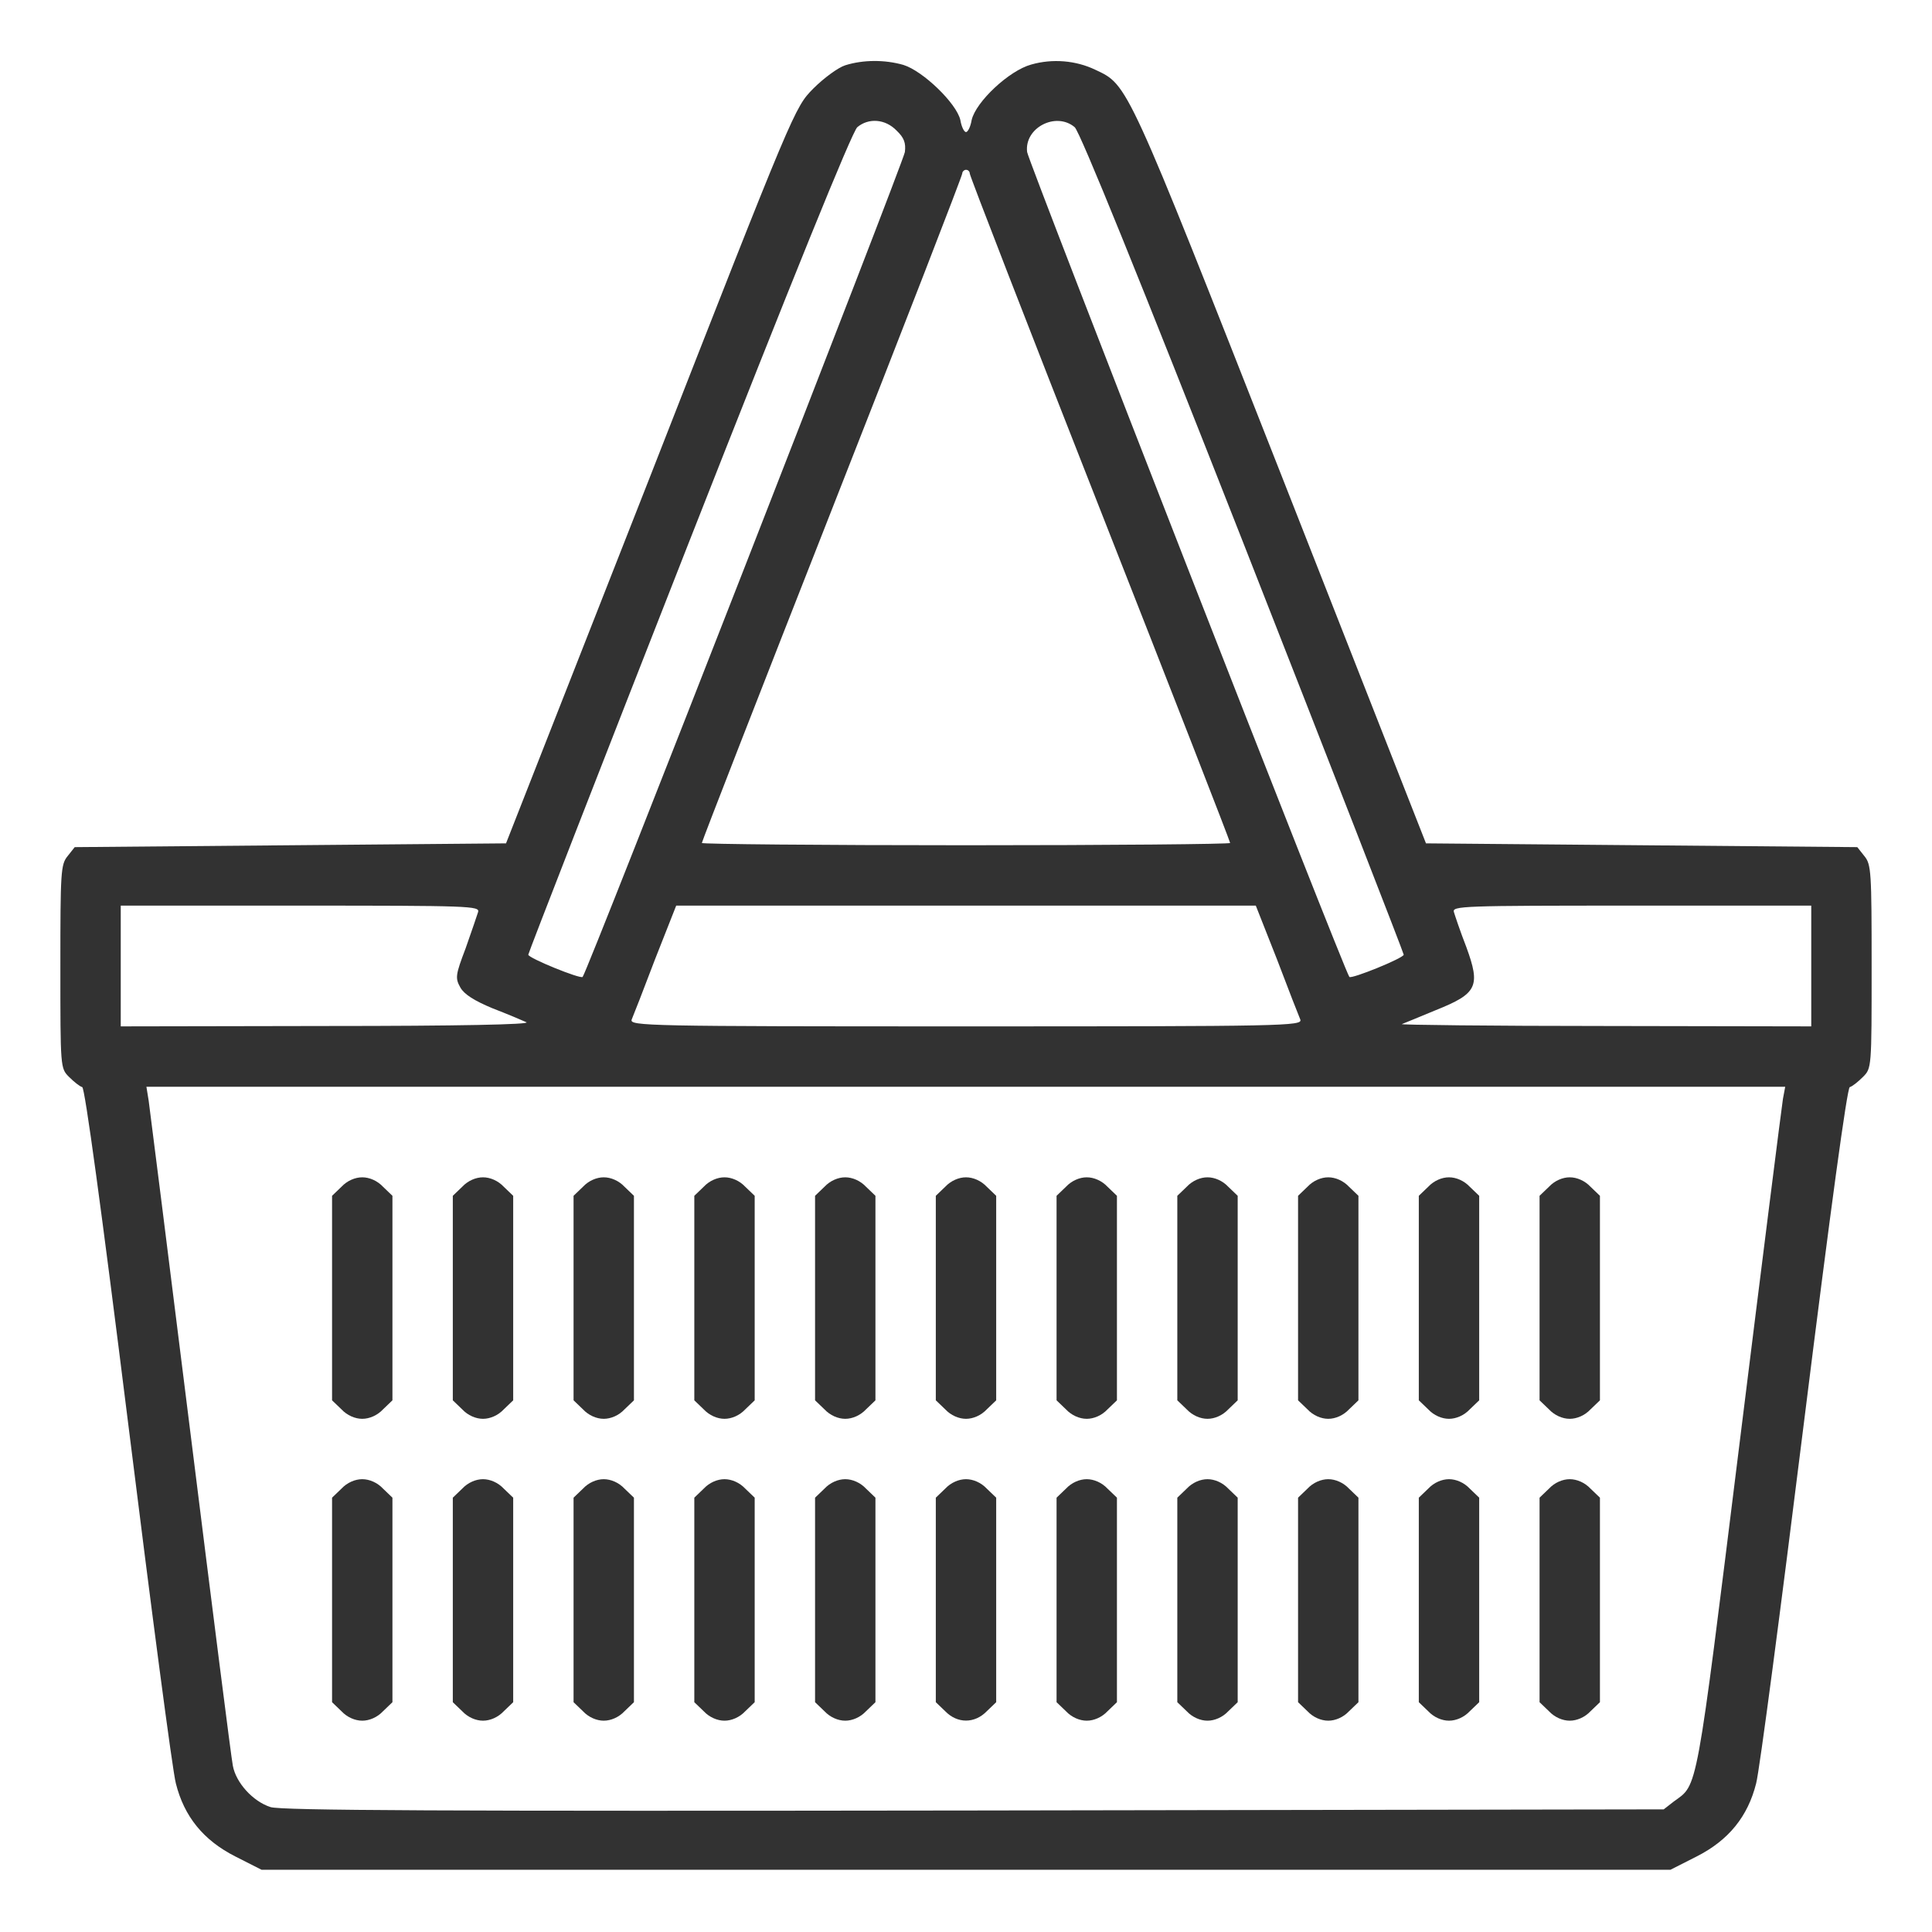 <?xml version="1.0" standalone="no"?>
<!DOCTYPE svg PUBLIC "-//W3C//DTD SVG 20010904//EN"
 "http://www.w3.org/TR/2001/REC-SVG-20010904/DTD/svg10.dtd">
<svg version="1.0" xmlns="http://www.w3.org/2000/svg"
 width="62" height="62" viewBox="0 0 512 512"
 preserveAspectRatio="xMidYMid meet">

<g transform="translate(0,512) scale(0.1,-0.1)"
fill="#323232" stroke="none">
<path d="M2240 4947 c-19 -6 -57 -34 -85 -62 -49 -50 -50 -51 -431 -1025
l-383 -975 -571 -5 -572 -5 -19 -24 c-18 -22 -19 -42 -19 -293 0 -268 0 -269
23 -292 13 -13 28 -25 35 -27 7 -3 50 -317 122 -894 61 -490 117 -917 126
-951 22 -88 73 -151 158 -194 l69 -35 1867 0 1867 0 69 35 c85 43 136 106 158
194 9 34 65 461 126 951 72 577 115 891 122 894 7 2 22 14 35 27 23 23 23 24
23 292 0 251 -1 271 -19 293 l-19 24 -572 5 -571 5 -383 975 c-412 1047 -406
1034 -493 1075 -52 25 -114 30 -170 14 -59 -16 -147 -99 -158 -147 -3 -18 -10
-32 -15 -32 -5 0 -12 14 -15 32 -10 44 -99 130 -151 146 -49 14 -106 14 -154
-1z m136 -173 c20 -19 25 -33 22 -57 -4 -27 -842 -2174 -854 -2186 -6 -6 -144
50 -144 59 0 4 191 495 425 1091 275 700 433 1090 447 1102 30 25 74 22 104
-9z m472 9 c14 -12 172 -402 447 -1102 234 -596 425 -1087 425 -1091 0 -9
-138 -65 -144 -59 -12 12 -850 2159 -854 2186 -8 64 76 108 126 66z m-278
-123 c0 -6 155 -406 345 -889 190 -483 345 -881 345 -885 0 -3 -315 -6 -700
-6 -385 0 -700 3 -700 6 0 4 155 402 345 885 190 483 345 883 345 889 0 5 5
10 10 10 6 0 10 -5 10 -10z m-1303 -1957 c-3 -10 -18 -53 -33 -96 -27 -71 -28
-79 -14 -104 10 -18 37 -35 85 -55 39 -15 79 -32 90 -37 13 -6 -181 -10 -527
-10 l-548 -1 0 160 0 160 476 0 c449 0 476 -1 471 -17z m2117 -125 c30 -79 58
-151 62 -160 6 -17 -41 -18 -886 -18 -845 0 -892 1 -886 18 4 9 32 81 62 160
l56 142 768 0 768 0 56 -142z m1416 -18 l0 -160 -547 1 c-302 0 -543 3 -538 5
6 2 46 19 90 37 110 44 119 63 81 167 -16 41 -30 83 -33 93 -5 16 22 17 471
17 l476 0 0 -160z m-75 -352 c-3 -18 -55 -429 -115 -913 -117 -942 -110 -902
-174 -949 l-27 -21 -1827 -3 c-1415 -2 -1836 0 -1865 9 -47 15 -92 65 -100
110 -4 19 -54 414 -112 879 -58 465 -108 862 -111 883 l-6 37 2172 0 2171 0
-6 -32z"/>
<path d="M905 1975 l-25 -24 0 -271 0 -271 25 -24 c15 -16 36 -25 55 -25 19 0
40 9 55 25 l25 24 0 271 0 271 -25 24 c-15 16 -36 25 -55 25 -19 0 -40 -9 -55
-25z"/>
<path d="M1225 1975 l-25 -24 0 -271 0 -271 25 -24 c15 -16 36 -25 55 -25 19
0 40 9 55 25 l25 24 0 271 0 271 -25 24 c-15 16 -36 25 -55 25 -19 0 -40 -9
-55 -25z"/>
<path d="M1545 1975 l-25 -24 0 -271 0 -271 25 -24 c15 -16 36 -25 55 -25 19
0 40 9 55 25 l25 24 0 271 0 271 -25 24 c-15 16 -36 25 -55 25 -19 0 -40 -9
-55 -25z"/>
<path d="M1865 1975 l-25 -24 0 -271 0 -271 25 -24 c15 -16 36 -25 55 -25 19
0 40 9 55 25 l25 24 0 271 0 271 -25 24 c-15 16 -36 25 -55 25 -19 0 -40 -9
-55 -25z"/>
<path d="M2185 1975 l-25 -24 0 -271 0 -271 25 -24 c15 -16 36 -25 55 -25 19
0 40 9 55 25 l25 24 0 271 0 271 -25 24 c-15 16 -36 25 -55 25 -19 0 -40 -9
-55 -25z"/>
<path d="M2505 1975 l-25 -24 0 -271 0 -271 25 -24 c15 -16 36 -25 55 -25 19
0 40 9 55 25 l25 24 0 271 0 271 -25 24 c-15 16 -36 25 -55 25 -19 0 -40 -9
-55 -25z"/>
<path d="M2825 1975 l-25 -24 0 -271 0 -271 25 -24 c15 -16 36 -25 55 -25 19
0 40 9 55 25 l25 24 0 271 0 271 -25 24 c-15 16 -36 25 -55 25 -19 0 -40 -9
-55 -25z"/>
<path d="M3145 1975 l-25 -24 0 -271 0 -271 25 -24 c15 -16 36 -25 55 -25 19
0 40 9 55 25 l25 24 0 271 0 271 -25 24 c-15 16 -36 25 -55 25 -19 0 -40 -9
-55 -25z"/>
<path d="M3465 1975 l-25 -24 0 -271 0 -271 25 -24 c15 -16 36 -25 55 -25 19
0 40 9 55 25 l25 24 0 271 0 271 -25 24 c-15 16 -36 25 -55 25 -19 0 -40 -9
-55 -25z"/>
<path d="M3785 1975 l-25 -24 0 -271 0 -271 25 -24 c15 -16 36 -25 55 -25 19
0 40 9 55 25 l25 24 0 271 0 271 -25 24 c-15 16 -36 25 -55 25 -19 0 -40 -9
-55 -25z"/>
<path d="M4105 1975 l-25 -24 0 -271 0 -271 25 -24 c15 -16 36 -25 55 -25 19
0 40 9 55 25 l25 24 0 271 0 271 -25 24 c-15 16 -36 25 -55 25 -19 0 -40 -9
-55 -25z"/>
<path d="M905 1175 l-25 -24 0 -271 0 -271 25 -24 c15 -16 36 -25 55 -25 19 0
40 9 55 25 l25 24 0 271 0 271 -25 24 c-15 16 -36 25 -55 25 -19 0 -40 -9 -55
-25z"/>
<path d="M1225 1175 l-25 -24 0 -271 0 -271 25 -24 c15 -16 36 -25 55 -25 19
0 40 9 55 25 l25 24 0 271 0 271 -25 24 c-15 16 -36 25 -55 25 -19 0 -40 -9
-55 -25z"/>
<path d="M1545 1175 l-25 -24 0 -271 0 -271 25 -24 c15 -16 36 -25 55 -25 19
0 40 9 55 25 l25 24 0 271 0 271 -25 24 c-15 16 -36 25 -55 25 -19 0 -40 -9
-55 -25z"/>
<path d="M1865 1175 l-25 -24 0 -271 0 -271 25 -24 c15 -16 36 -25 55 -25 19
0 40 9 55 25 l25 24 0 271 0 271 -25 24 c-15 16 -36 25 -55 25 -19 0 -40 -9
-55 -25z"/>
<path d="M2185 1175 l-25 -24 0 -271 0 -271 25 -24 c15 -16 36 -25 55 -25 19
0 40 9 55 25 l25 24 0 271 0 271 -25 24 c-15 16 -36 25 -55 25 -19 0 -40 -9
-55 -25z"/>
<path d="M2505 1175 l-25 -24 0 -271 0 -271 25 -24 c32 -33 78 -33 110 0 l25
24 0 271 0 271 -25 24 c-15 16 -36 25 -55 25 -19 0 -40 -9 -55 -25z"/>
<path d="M2825 1175 l-25 -24 0 -271 0 -271 25 -24 c15 -16 36 -25 55 -25 19
0 40 9 55 25 l25 24 0 271 0 271 -25 24 c-15 16 -36 25 -55 25 -19 0 -40 -9
-55 -25z"/>
<path d="M3145 1175 l-25 -24 0 -271 0 -271 25 -24 c15 -16 36 -25 55 -25 19
0 40 9 55 25 l25 24 0 271 0 271 -25 24 c-15 16 -36 25 -55 25 -19 0 -40 -9
-55 -25z"/>
<path d="M3465 1175 l-25 -24 0 -271 0 -271 25 -24 c15 -16 36 -25 55 -25 19
0 40 9 55 25 l25 24 0 271 0 271 -25 24 c-15 16 -36 25 -55 25 -19 0 -40 -9
-55 -25z"/>
<path d="M3785 1175 l-25 -24 0 -271 0 -271 25 -24 c15 -16 36 -25 55 -25 19
0 40 9 55 25 l25 24 0 271 0 271 -25 24 c-15 16 -36 25 -55 25 -19 0 -40 -9
-55 -25z"/>
<path d="M4105 1175 l-25 -24 0 -271 0 -271 25 -24 c15 -16 36 -25 55 -25 19
0 40 9 55 25 l25 24 0 271 0 271 -25 24 c-15 16 -36 25 -55 25 -19 0 -40 -9
-55 -25z"/>
</g>
</svg>
